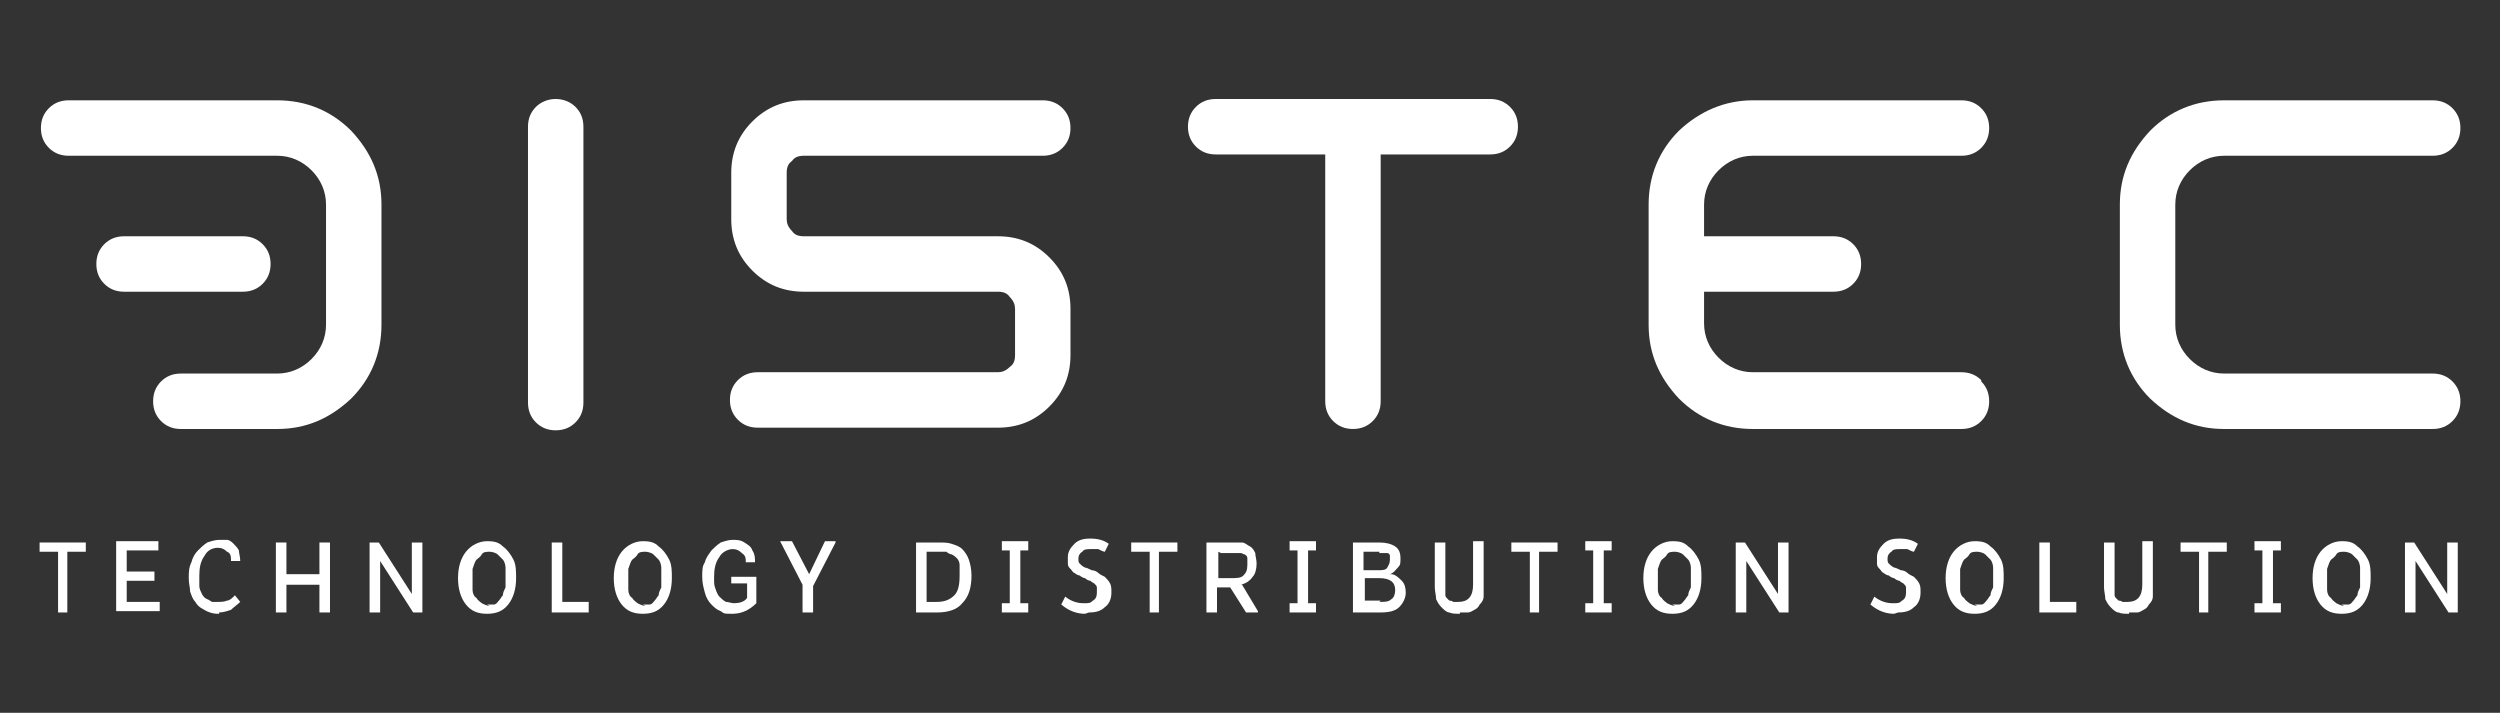 <svg xmlns="http://www.w3.org/2000/svg" viewBox="0 0 189.4 54"><rect x="0" y="0" width="189.4" height="54" fill="#333333" stroke="none"/><defs><style>      .cls-1 {        fill: #fff;      }    </style></defs><g><g id="Ebene_1"><g><path class="cls-1" d="M75.6,17.9h-14.7c-.4,0-.7-.1-.9-.4-.3-.3-.4-.6-.4-.9v-3.5c0-.4.1-.7.4-.9.2-.3.5-.4.9-.4h18.1c.6,0,1.1-.2,1.5-.6.4-.4.6-.9.6-1.5s-.2-1.1-.6-1.5c-.4-.4-.9-.6-1.5-.6h-18.1c-1.5,0-2.8.5-3.9,1.6-1.1,1.1-1.6,2.4-1.6,3.9v3.5c0,1.5.5,2.8,1.6,3.9,1.1,1.1,2.4,1.6,3.9,1.6h14.7c.4,0,.7.1.9.4.3.3.4.6.4.9v3.5c0,.4-.1.7-.4.9-.3.3-.6.4-.9.4h-18.2c-.6,0-1.1.2-1.5.6-.4.4-.6.9-.6,1.5s.2,1.1.6,1.5c.4.4.9.6,1.5.6h18.2c1.5,0,2.8-.5,3.9-1.6,1.1-1.1,1.6-2.4,1.6-3.9v-3.5c0-1.5-.5-2.8-1.6-3.9-1.1-1.1-2.4-1.6-3.9-1.6Z"></path><path class="cls-1" d="M165.9,12.9c.7-.7,1.6-1.1,2.6-1.1h15.8c.6,0,1.1-.2,1.5-.6.4-.4.6-.9.6-1.5s-.2-1.1-.6-1.5c-.4-.4-.9-.6-1.5-.6h-15.8c-2.2,0-4.1.8-5.6,2.3-1.5,1.6-2.3,3.4-2.3,5.6v9.1c0,2.2.8,4.1,2.3,5.6,1.6,1.5,3.4,2.3,5.6,2.3h15.8c.6,0,1.1-.2,1.5-.6.4-.4.6-.9.6-1.5s-.2-1.1-.6-1.5c-.4-.4-.9-.6-1.5-.6h-15.8c-1,0-1.9-.4-2.6-1.1-.7-.7-1.1-1.6-1.1-2.6v-9.1c0-1,.4-1.9,1.1-2.6Z"></path><path class="cls-1" d="M150.1,28.9c.4.4.6.9.6,1.5s-.2,1.1-.6,1.5c-.4.4-.9.6-1.5.6h-15.8c-2.2,0-4.1-.8-5.6-2.3-1.5-1.6-2.3-3.4-2.3-5.6v-9.1c0-2.2.8-4.1,2.3-5.6,1.6-1.5,3.5-2.3,5.6-2.3h15.8c.6,0,1.1.2,1.5.6.4.4.6.9.6,1.5s-.2,1.1-.6,1.5c-.4.4-.9.6-1.5.6h-15.8c-1,0-1.9.4-2.6,1.1-.7.7-1.1,1.6-1.1,2.6v2.4h9.8c.6,0,1.1.2,1.5.6.4.4.6.9.6,1.5s-.2,1.1-.6,1.5c-.4.4-.9.6-1.5.6h-9.8v2.4c0,1,.4,1.9,1.1,2.6.7.7,1.6,1.1,2.6,1.1h15.8c.6,0,1.1.2,1.5.6Z"></path><path class="cls-1" d="M113,7.5h-20.9c-.6,0-1.1.2-1.5.6-.4.4-.6.9-.6,1.5s.2,1.1.6,1.5c.4.4.9.6,1.5.6h8.3v18.7c0,.6.2,1.1.6,1.5.4.4.9.6,1.5.6s1.1-.2,1.5-.6c.4-.4.6-.9.6-1.5V11.7h8.3c.6,0,1.1-.2,1.5-.6.4-.4.6-.9.6-1.5s-.2-1.1-.6-1.5c-.4-.4-.9-.6-1.5-.6Z"></path><path class="cls-1" d="M40.6,8.1c-.4.4-.6.9-.6,1.5v20.9c0,.6.2,1.1.6,1.5.4.4.9.6,1.5.6s1.1-.2,1.5-.6c.4-.4.6-.9.6-1.5V9.6c0-.6-.2-1.1-.6-1.5-.8-.8-2.2-.8-3,0Z"></path><path class="cls-1" d="M23.6,12.9c-.7-.7-1.6-1.1-2.6-1.1H5.2c-.6,0-1.1-.2-1.5-.6-.4-.4-.6-.9-.6-1.5s.2-1.1.6-1.5c.4-.4.9-.6,1.5-.6h15.8c2.2,0,4.1.8,5.6,2.3,1.5,1.6,2.3,3.4,2.3,5.6v9.1c0,2.2-.8,4.1-2.3,5.6-1.6,1.5-3.4,2.3-5.6,2.3h-7.3c-.6,0-1.1-.2-1.5-.6-.4-.4-.6-.9-.6-1.5s.2-1.1.6-1.5c.4-.4.9-.6,1.5-.6h7.3c1,0,1.9-.4,2.6-1.1.7-.7,1.1-1.6,1.1-2.6v-9.1c0-1-.4-1.9-1.1-2.6Z"></path><g><path class="cls-1" d="M4.4,46.4v-4.6h-1.4v-.7h3.5v.7h-1.4v4.6h-.8Z"></path><path class="cls-1" d="M9.6,45.6h2.5v.7h-3.3v-5.3h3.2v.7h-2.4v1.6h2.1v.7h-2.1v1.6Z"></path><path class="cls-1" d="M16.6,46.5c-.2,0-.4,0-.7-.1s-.4-.2-.6-.3c-.2-.1-.4-.3-.5-.5-.2-.2-.3-.5-.4-.8,0-.3-.1-.6-.1-1s0-.8.2-1.2c.1-.4.3-.7.5-.9.2-.2.4-.4.7-.6.3-.1.6-.2.9-.2s.4,0,.6,0c.2,0,.4.2.5.3s.3.3.4.5c0,.2.1.5.1.8h-.7c0-.3,0-.6-.3-.7-.2-.2-.4-.3-.7-.3-.4,0-.8.2-1,.6-.3.4-.4.9-.4,1.5s0,.6,0,.8c0,.2.1.4.2.6s.2.3.4.4c.1,0,.3.2.4.2s.3,0,.4,0c.2,0,.5,0,.7-.1.2,0,.4-.2.6-.4l.4.5c-.2.2-.5.4-.7.6-.3.1-.6.2-.9.2Z"></path><path class="cls-1" d="M20.9,46.4v-5.3h.8v2.4h2.5v-2.4h.8v5.3h-.8v-2.1h-2.5v2.1h-.8Z"></path><path class="cls-1" d="M31.2,41.1h.8v5.3h-.7l-2.5-3.9v3.9s-.8,0-.8,0v-5.3h.7l2.5,3.9v-3.9Z"></path><path class="cls-1" d="M36.9,46.5c-.7,0-1.2-.2-1.6-.7-.4-.5-.6-1.2-.6-2s.2-1.5.6-2c.4-.5,1-.8,1.6-.8s.9.1,1.2.4c.3.2.6.6.8,1s.2.9.2,1.4c0,.8-.2,1.5-.6,2s-.9.7-1.6.7ZM36.9,45.8c.2,0,.4,0,.5,0,.2,0,.3-.2.4-.3.1-.1.2-.3.3-.4,0-.2.1-.4.2-.6,0-.2,0-.4,0-.7s0-.6,0-.8c0-.2-.1-.5-.2-.6s-.3-.3-.4-.4-.4-.2-.6-.2-.5,0-.6.2-.3.3-.4.4-.2.4-.3.7c0,.2,0,.5,0,.8s0,.6,0,.8c0,.2.1.5.3.6.1.2.3.3.4.4.2.1.4.2.6.2Z"></path><path class="cls-1" d="M41.8,46.4v-5.3h.8v4.5h2v.8h-2.8Z"></path><path class="cls-1" d="M48.7,46.5c-.7,0-1.2-.2-1.6-.7-.4-.5-.6-1.2-.6-2s.2-1.5.6-2c.4-.5,1-.8,1.6-.8s.9.1,1.2.4c.3.2.6.6.8,1s.2.9.2,1.4c0,.8-.2,1.5-.6,2s-.9.7-1.6.7ZM48.7,45.8c.2,0,.4,0,.5,0,.2,0,.3-.2.4-.3.1-.1.2-.3.3-.4,0-.2.1-.4.2-.6,0-.2,0-.4,0-.7s0-.6,0-.8c0-.2-.1-.5-.2-.6s-.3-.3-.4-.4-.4-.2-.6-.2-.5,0-.6.2-.3.3-.4.4-.2.4-.3.7c0,.2,0,.5,0,.8s0,.6,0,.8c0,.2.1.5.3.6.1.2.3.3.4.4.2.1.4.2.6.2Z"></path><path class="cls-1" d="M55.4,43.7h1.9v2c-.5.5-1.1.8-1.8.8s-.6,0-.9-.2c-.3-.1-.5-.3-.7-.5-.2-.2-.4-.5-.5-.9-.1-.4-.2-.7-.2-1.2s0-.8.2-1.1c.1-.4.3-.6.5-.9.2-.2.4-.4.7-.6.3-.1.6-.2.9-.2s.6,0,.9.2.5.3.6.6c.2.3.2.6.2.9h-.7c0-.3,0-.5-.3-.7-.2-.2-.4-.3-.7-.3s-.8.2-1,.6c-.3.4-.4.9-.4,1.5s0,.6.1.9.2.5.3.6.3.3.5.4c.2,0,.4.1.6.1.4,0,.8-.1,1-.4v-1.1h-1.2v-.7Z"></path><path class="cls-1" d="M63.3,41.1l-1.7,3.3v2h-.8v-2.1l-1.7-3.3h.9l1.3,2.5,1.2-2.5h.8Z"></path><path class="cls-1" d="M69.4,46.4v-5.3h1.7c.4,0,.7,0,1,.1s.6.2.8.4c.2.2.4.5.5.8.1.3.2.7.2,1.2,0,.9-.2,1.6-.7,2.1-.4.5-1.1.7-1.9.7h-1.6ZM70.2,45.6h.8c.6,0,1-.2,1.3-.5.3-.3.4-.8.4-1.5s0-.6,0-.8c0-.2-.1-.4-.2-.5s-.2-.2-.4-.3c-.1,0-.3-.1-.4-.2-.1,0-.3,0-.5,0h-1v3.8Z"></path><path class="cls-1" d="M75.9,46.4v-.7h.6v-4h-.6v-.7h2v.7h-.6v4h.6v.7h-2Z"></path><path class="cls-1" d="M82.2,46.5c-.6,0-1.2-.2-1.8-.7l.3-.6c.5.4,1,.5,1.4.5s.5,0,.7-.2c.2-.1.3-.3.3-.6s0-.3,0-.4c0-.1-.1-.2-.2-.3,0,0-.2-.1-.3-.2-.1,0-.3-.1-.4-.2-.1,0-.3-.1-.4-.2-.1,0-.3-.1-.4-.2-.1,0-.2-.2-.3-.3s-.2-.2-.2-.4c0-.2,0-.3,0-.5,0-.4.2-.7.5-1,.3-.3.7-.4,1.2-.4s1,.1,1.4.4l-.3.6c-.1,0-.3-.1-.5-.2-.2,0-.4,0-.6,0s-.5,0-.6.2c-.2.1-.3.3-.3.5s0,.3.1.4.2.2.4.3c.1,0,.3.1.5.2.2,0,.4.1.5.2s.3.2.5.3c.1.1.3.3.4.5s.1.4.1.7c0,.5-.2.9-.5,1.1-.3.3-.7.4-1.2.4Z"></path><path class="cls-1" d="M87.1,46.4v-4.6h-1.4v-.7h3.5v.7h-1.4v4.6h-.8Z"></path><path class="cls-1" d="M95.3,46.4h-.9l-1.2-1.9h-1v1.9h-.8v-5.3h2c.3,0,.5,0,.7,0,.2,0,.4.2.6.3.2.1.3.3.4.5,0,.2.1.5.1.8,0,.4-.1.8-.3,1-.2.3-.5.5-.9.6h.1c0,0,1.2,2,1.2,2ZM92.3,41.8v2h.9c.5,0,.8,0,1-.2s.3-.4.3-.8,0-.3,0-.5-.1-.2-.2-.3c-.1,0-.2-.1-.3-.1-.1,0-.3,0-.4,0h-1.1Z"></path><path class="cls-1" d="M97.7,46.4v-.7h.6v-4h-.6v-.7h2v.7h-.6v4h.6v.7h-2Z"></path><path class="cls-1" d="M105.4,43.5c.3,0,.6.3.8.5.2.2.3.5.3.9s-.2.8-.5,1.1c-.3.3-.8.4-1.4.4h-2.1v-5.3h2c.5,0,.9.1,1.2.3.3.2.4.5.4.9s0,.5-.2.7-.3.4-.6.5ZM104.5,41.8h-1.2v1.4h1.1c.3,0,.6,0,.7-.2s.2-.3.2-.6,0-.2,0-.3-.1-.2-.2-.2-.2,0-.3,0c-.1,0-.2,0-.3,0ZM104.5,45.6c.4,0,.7,0,.9-.2.2-.1.3-.4.3-.7,0-.6-.4-.9-1.2-.9h-1.1v1.7h1.2Z"></path><path class="cls-1" d="M110.6,46.5c-.3,0-.6,0-.8-.1-.2,0-.4-.2-.6-.4s-.3-.4-.4-.6c0-.3-.1-.6-.1-.9v-3.4h.8v3.3c0,0,0,.2,0,.2,0,0,0,.1,0,.2s0,.2,0,.3c0,0,0,.1.1.2,0,0,.1.1.2.2,0,0,.2,0,.3.1.1,0,.3,0,.4,0,.7,0,1.1-.4,1.1-1.3v-3.3h.8v3.4c0,.3,0,.5,0,.8,0,.2-.1.4-.3.6-.1.2-.2.3-.4.4-.2.1-.3.2-.5.2s-.4,0-.6,0Z"></path><path class="cls-1" d="M115.9,46.4v-4.6h-1.4v-.7h3.5v.7h-1.4v4.6h-.8Z"></path><path class="cls-1" d="M120.1,46.4v-.7h.6v-4h-.6v-.7h2v.7h-.6v4h.6v.7h-2Z"></path><path class="cls-1" d="M126.7,46.5c-.7,0-1.2-.2-1.6-.7-.4-.5-.6-1.2-.6-2s.2-1.5.6-2c.4-.5,1-.8,1.6-.8s.9.1,1.2.4c.3.2.6.6.8,1s.2.9.2,1.4c0,.8-.2,1.5-.6,2s-.9.7-1.6.7ZM126.7,45.8c.2,0,.4,0,.5,0,.2,0,.3-.2.4-.3.1-.1.2-.3.3-.4,0-.2.1-.4.2-.6,0-.2,0-.4,0-.7s0-.6,0-.8c0-.2-.1-.5-.2-.6s-.3-.3-.4-.4-.4-.2-.6-.2-.5,0-.6.2-.3.3-.4.4-.2.4-.3.7c0,.2,0,.5,0,.8s0,.6,0,.8c0,.2.1.5.3.6.1.2.3.3.4.4.2.1.4.2.6.2Z"></path><path class="cls-1" d="M134.7,41.1h.8v5.3h-.7l-2.5-3.9v3.9s-.8,0-.8,0v-5.3h.7l2.5,3.9v-3.9Z"></path><path class="cls-1" d="M143.5,46.5c-.6,0-1.2-.2-1.8-.7l.3-.6c.5.4,1,.5,1.4.5s.5,0,.7-.2c.2-.1.3-.3.3-.6s0-.3,0-.4c0-.1-.1-.2-.2-.3,0,0-.2-.1-.3-.2-.1,0-.3-.1-.4-.2-.1,0-.3-.1-.4-.2-.1,0-.3-.1-.4-.2-.1,0-.2-.2-.3-.3s-.2-.2-.2-.4c0-.2,0-.3,0-.5,0-.4.2-.7.5-1,.3-.3.7-.4,1.2-.4s1,.1,1.4.4l-.3.6c-.1,0-.3-.1-.5-.2-.2,0-.4,0-.6,0s-.5,0-.6.2c-.2.1-.3.3-.3.5s0,.3.1.4.2.2.4.3c.1,0,.3.1.5.2.2,0,.4.1.5.2s.3.2.5.3c.1.1.3.3.4.5s.1.4.1.7c0,.5-.2.9-.5,1.1-.3.3-.7.4-1.2.4Z"></path><path class="cls-1" d="M149.6,46.5c-.7,0-1.2-.2-1.6-.7-.4-.5-.6-1.2-.6-2s.2-1.5.6-2c.4-.5,1-.8,1.6-.8s.9.1,1.2.4c.3.2.6.6.8,1s.2.9.2,1.4c0,.8-.2,1.5-.6,2s-.9.7-1.6.7ZM149.6,45.8c.2,0,.4,0,.5,0,.2,0,.3-.2.4-.3.1-.1.2-.3.3-.4,0-.2.1-.4.2-.6,0-.2,0-.4,0-.7s0-.6,0-.8c0-.2-.1-.5-.2-.6s-.3-.3-.4-.4-.4-.2-.6-.2-.5,0-.6.2-.3.3-.4.4-.2.4-.3.7c0,.2,0,.5,0,.8s0,.6,0,.8c0,.2.1.5.3.6.1.2.3.3.4.4.2.1.4.2.6.2Z"></path><path class="cls-1" d="M154.5,46.4v-5.3h.8v4.5h2v.8h-2.8Z"></path><path class="cls-1" d="M161.3,46.5c-.3,0-.6,0-.8-.1-.2,0-.4-.2-.6-.4s-.3-.4-.4-.6c0-.3-.1-.6-.1-.9v-3.4h.8v3.3c0,0,0,.2,0,.2,0,0,0,.1,0,.2s0,.2,0,.3c0,0,0,.1.1.2,0,0,.1.1.2.2,0,0,.2,0,.3.1.1,0,.3,0,.4,0,.7,0,1.1-.4,1.1-1.3v-3.3h.8v3.4c0,.3,0,.5,0,.8,0,.2-.1.4-.3.6-.1.2-.2.3-.4.4-.2.1-.3.2-.5.2s-.4,0-.6,0Z"></path><path class="cls-1" d="M166.6,46.4v-4.6h-1.4v-.7h3.5v.7h-1.4v4.6h-.8Z"></path><path class="cls-1" d="M170.8,46.4v-.7h.6v-4h-.6v-.7h2v.7h-.6v4h.6v.7h-2Z"></path><path class="cls-1" d="M177.4,46.5c-.7,0-1.2-.2-1.6-.7-.4-.5-.6-1.2-.6-2s.2-1.5.6-2c.4-.5,1-.8,1.6-.8s.9.1,1.2.4c.3.2.6.6.8,1s.2.9.2,1.4c0,.8-.2,1.5-.6,2s-.9.7-1.6.7ZM177.4,45.8c.2,0,.4,0,.5,0,.2,0,.3-.2.4-.3.1-.1.2-.3.3-.4,0-.2.1-.4.2-.6,0-.2,0-.4,0-.7s0-.6,0-.8c0-.2-.1-.5-.2-.6s-.3-.3-.4-.4-.4-.2-.6-.2-.5,0-.6.2-.3.3-.4.4-.2.4-.3.7c0,.2,0,.5,0,.8s0,.6,0,.8c0,.2.1.5.3.6.1.2.3.3.4.4.2.1.4.2.6.2Z"></path><path class="cls-1" d="M185.4,41.1h.8v5.3h-.7l-2.5-3.9v3.9s-.8,0-.8,0v-5.3h.7l2.5,3.9v-3.9Z"></path></g><path class="cls-1" d="M19.9,18.5c-.4-.4-.9-.6-1.5-.6h-9c-.6,0-1.1.2-1.5.6-.4.4-.6.9-.6,1.5s.2,1.1.6,1.5c.4.4.9.6,1.5.6h9c.6,0,1.1-.2,1.5-.6.4-.4.6-.9.6-1.5s-.2-1.1-.6-1.5Z"></path></g></g></g></svg>